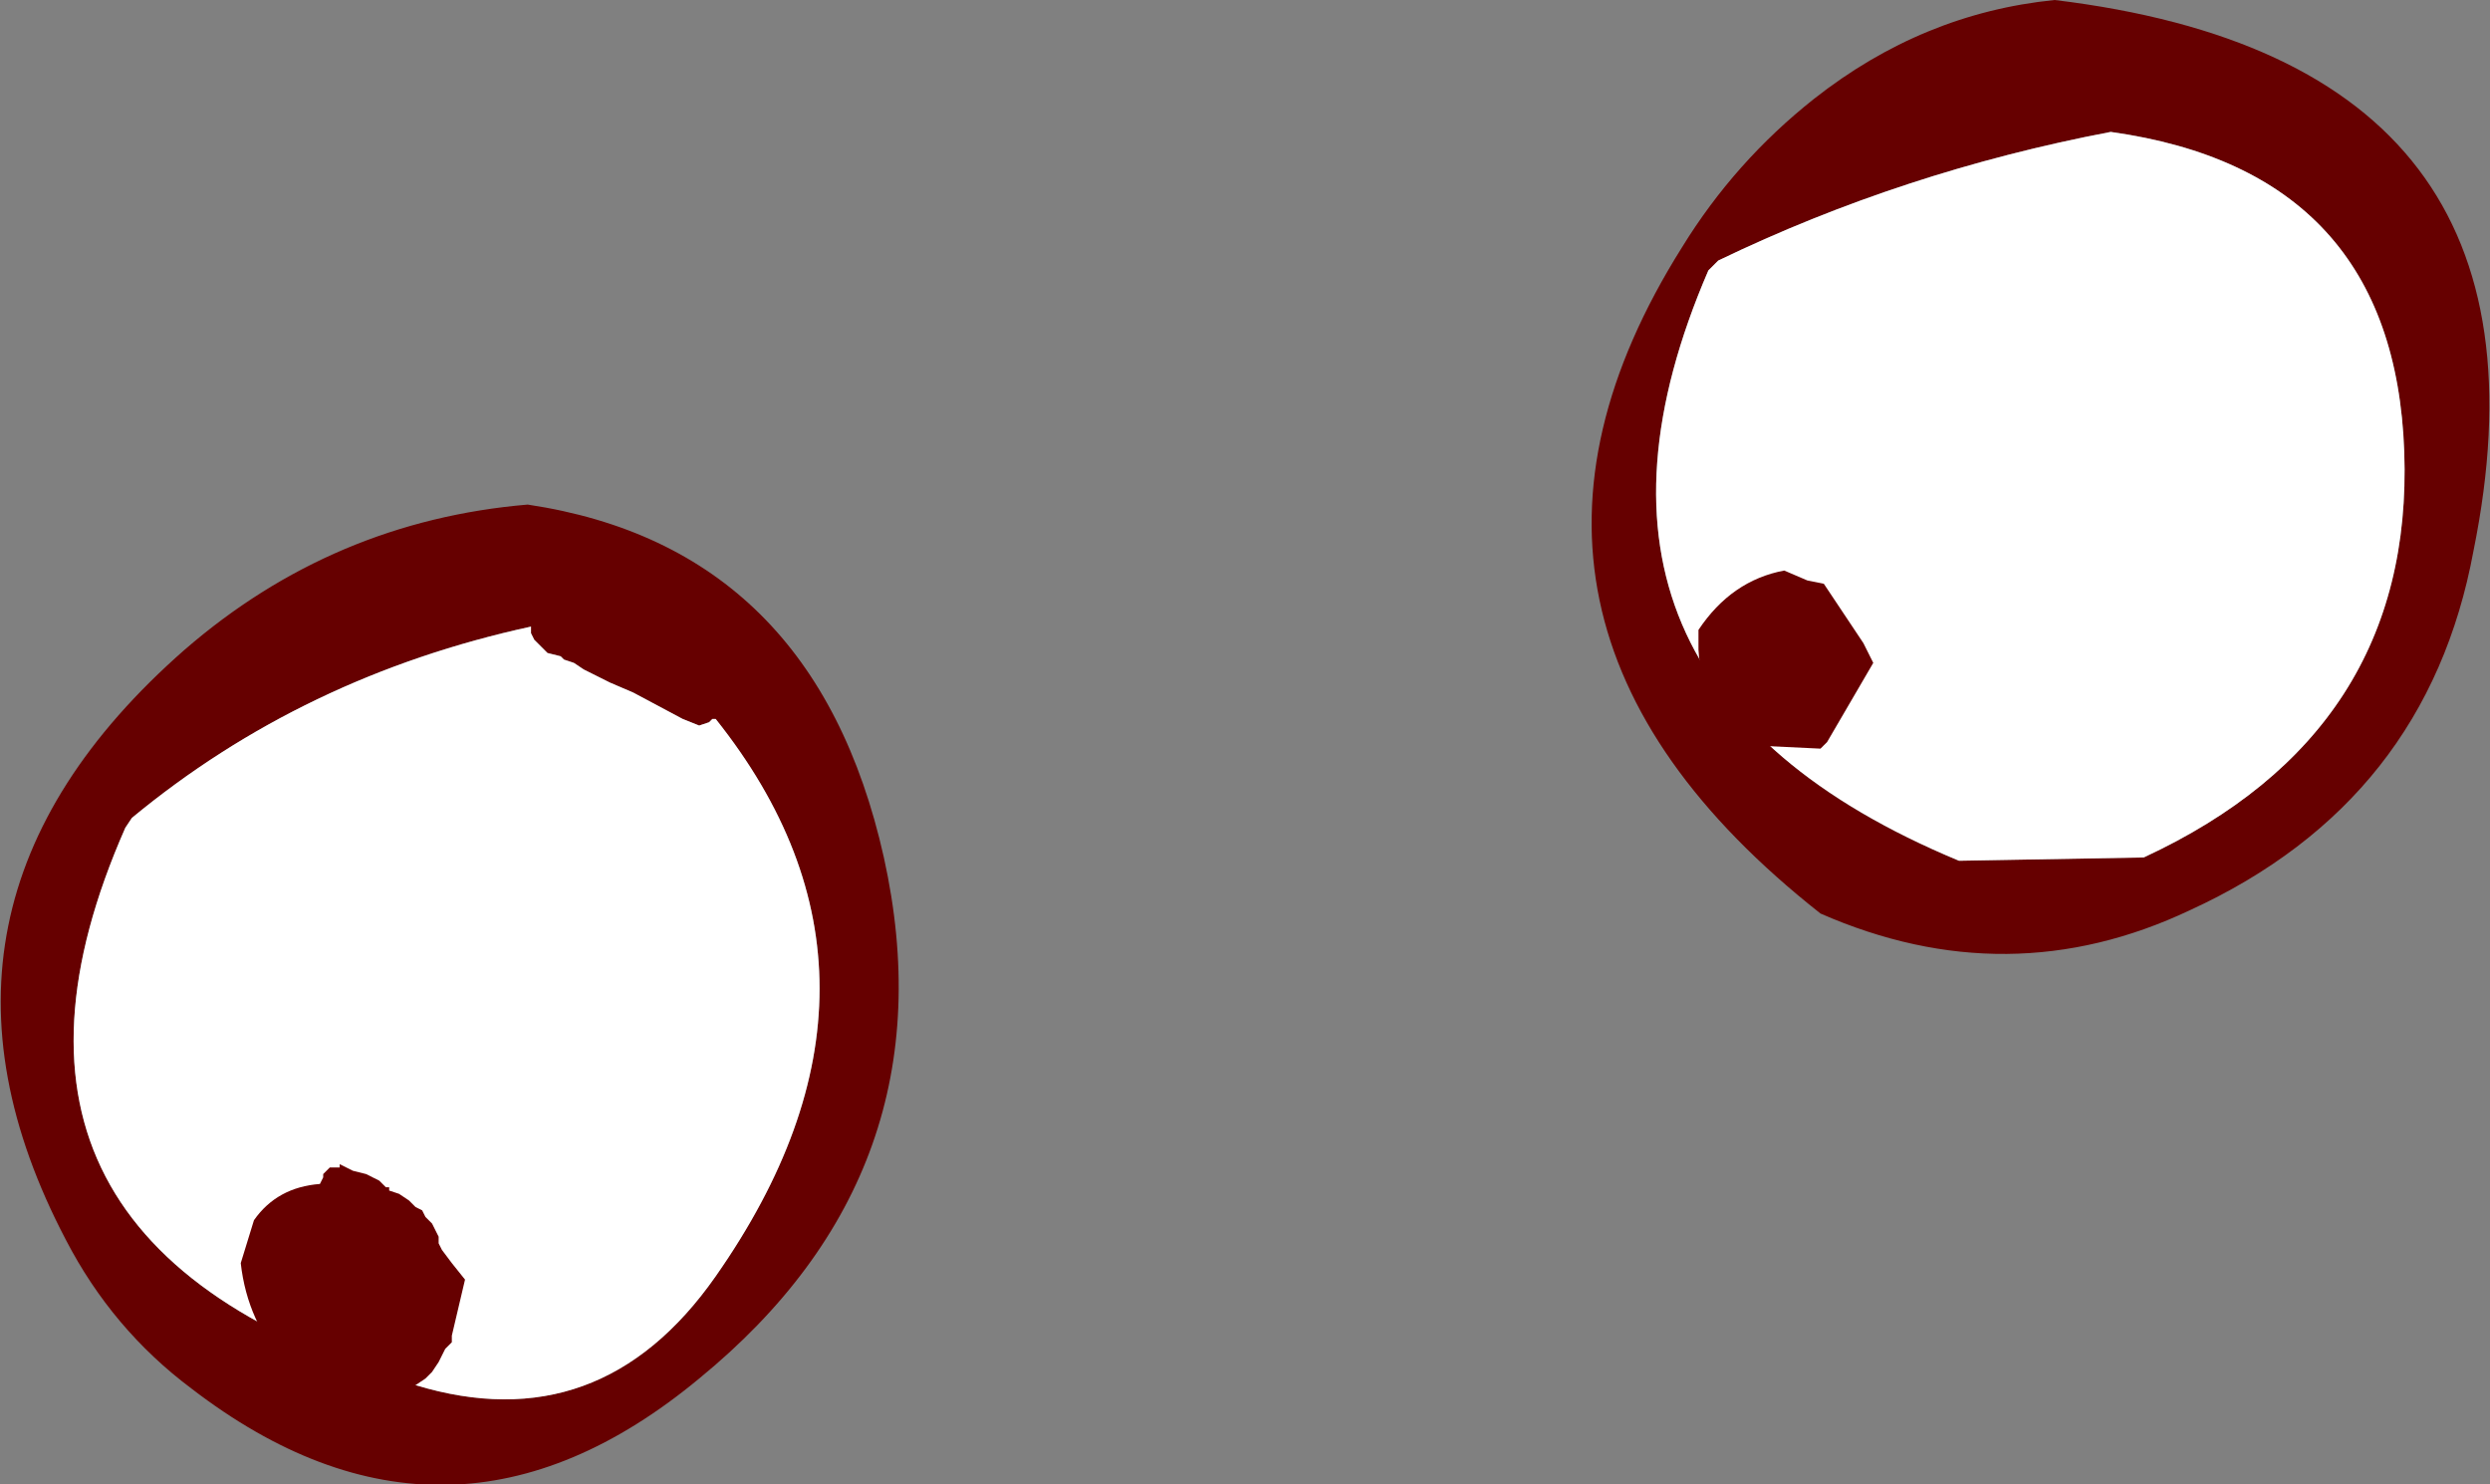 <?xml version="1.0" encoding="UTF-8" standalone="no"?>
<svg xmlns:xlink="http://www.w3.org/1999/xlink" height="22.5px" width="37.75px" xmlns="http://www.w3.org/2000/svg">
  <rect width="100%" height="100%" fill="#808080" stroke="none"/>
  <g transform="matrix(1.0, 0.0, 0.0, 1.0, 0.0, 0.0)">
    <path d="M37.5 8.35 Q36.8 12.15 33.2 13.8 30.45 15.1 27.6 13.85 21.95 9.4 25.5 3.75 26.3 2.45 27.5 1.5 29.15 0.2 31.15 0.0 39.0 0.95 37.5 8.35 M32.0 2.0 Q28.85 2.6 26.05 3.95 L25.9 4.1 Q23.2 10.35 29.7 13.05 L32.5 13.0 Q36.6 11.1 36.45 6.85 36.3 2.6 32.0 2.0 M10.8 10.9 L10.75 10.95 10.6 11.0 10.35 10.9 9.6 10.5 9.25 10.35 9.05 10.25 8.85 10.15 8.7 10.05 8.55 10.0 8.5 9.95 8.3 9.9 8.2 9.8 8.1 9.7 8.05 9.6 8.05 9.5 Q4.6 10.25 2.0 12.4 L1.9 12.55 Q-0.9 18.9 6.3 21.0 9.1 21.85 10.85 19.35 14.0 14.85 10.85 10.9 L10.8 10.9 M8.0 7.65 Q12.35 8.3 13.4 13.0 14.45 17.75 10.6 20.9 6.8 24.05 2.9 21.05 1.7 20.15 1.0 18.8 -1.65 13.75 2.8 9.85 5.05 7.9 8.0 7.65" fill="#660000" fill-rule="evenodd" stroke="none"/>
    <path d="M10.8 10.9 L10.85 10.9 Q14.0 14.85 10.85 19.35 9.1 21.85 6.3 21.0 -0.9 18.9 1.9 12.55 L2.0 12.4 Q4.6 10.25 8.05 9.5 L8.05 9.6 8.1 9.7 8.2 9.8 8.3 9.9 8.5 9.95 8.55 10.0 8.7 10.05 8.85 10.15 9.05 10.25 9.25 10.35 9.6 10.5 10.35 10.9 10.6 11.0 10.75 10.95 10.8 10.9 M32.0 2.0 Q36.3 2.6 36.45 6.85 36.6 11.1 32.5 13.0 L29.7 13.05 Q23.2 10.35 25.9 4.1 L26.05 3.95 Q28.85 2.6 32.0 2.0" fill="#ffffff" fill-rule="evenodd" stroke="none"/>
    <path d="M27.4 8.8 L27.65 8.85 28.25 9.75 28.4 10.05 27.7 11.25 27.6 11.35 26.55 11.3 Q25.8 10.75 25.75 9.85 L25.75 9.55 Q26.25 8.8 27.05 8.65 L27.4 8.8" fill="#660000" fill-rule="evenodd" stroke="none"/>
    <path d="M5.35 17.75 L5.55 17.8 5.75 17.9 5.85 18.0 5.9 18.0 5.9 18.05 6.05 18.1 6.2 18.2 6.3 18.3 6.4 18.35 6.45 18.45 6.55 18.55 6.6 18.65 6.65 18.75 6.65 18.85 6.7 18.95 6.85 19.15 7.05 19.4 6.85 20.25 6.85 20.35 6.75 20.45 6.7 20.55 6.65 20.65 6.55 20.8 6.45 20.9 6.3 21.0 6.1 21.1 5.55 21.15 5.3 21.15 5.15 21.05 5.0 20.95 4.8 20.9 Q4.5 20.8 4.35 20.7 3.75 20.05 3.65 19.15 L3.85 18.5 Q4.2 18.0 4.85 17.95 L4.9 17.85 4.9 17.8 5.0 17.7 5.15 17.7 5.15 17.65 5.35 17.75" fill="#660000" fill-rule="evenodd" stroke="none"/>
  </g>
</svg>
